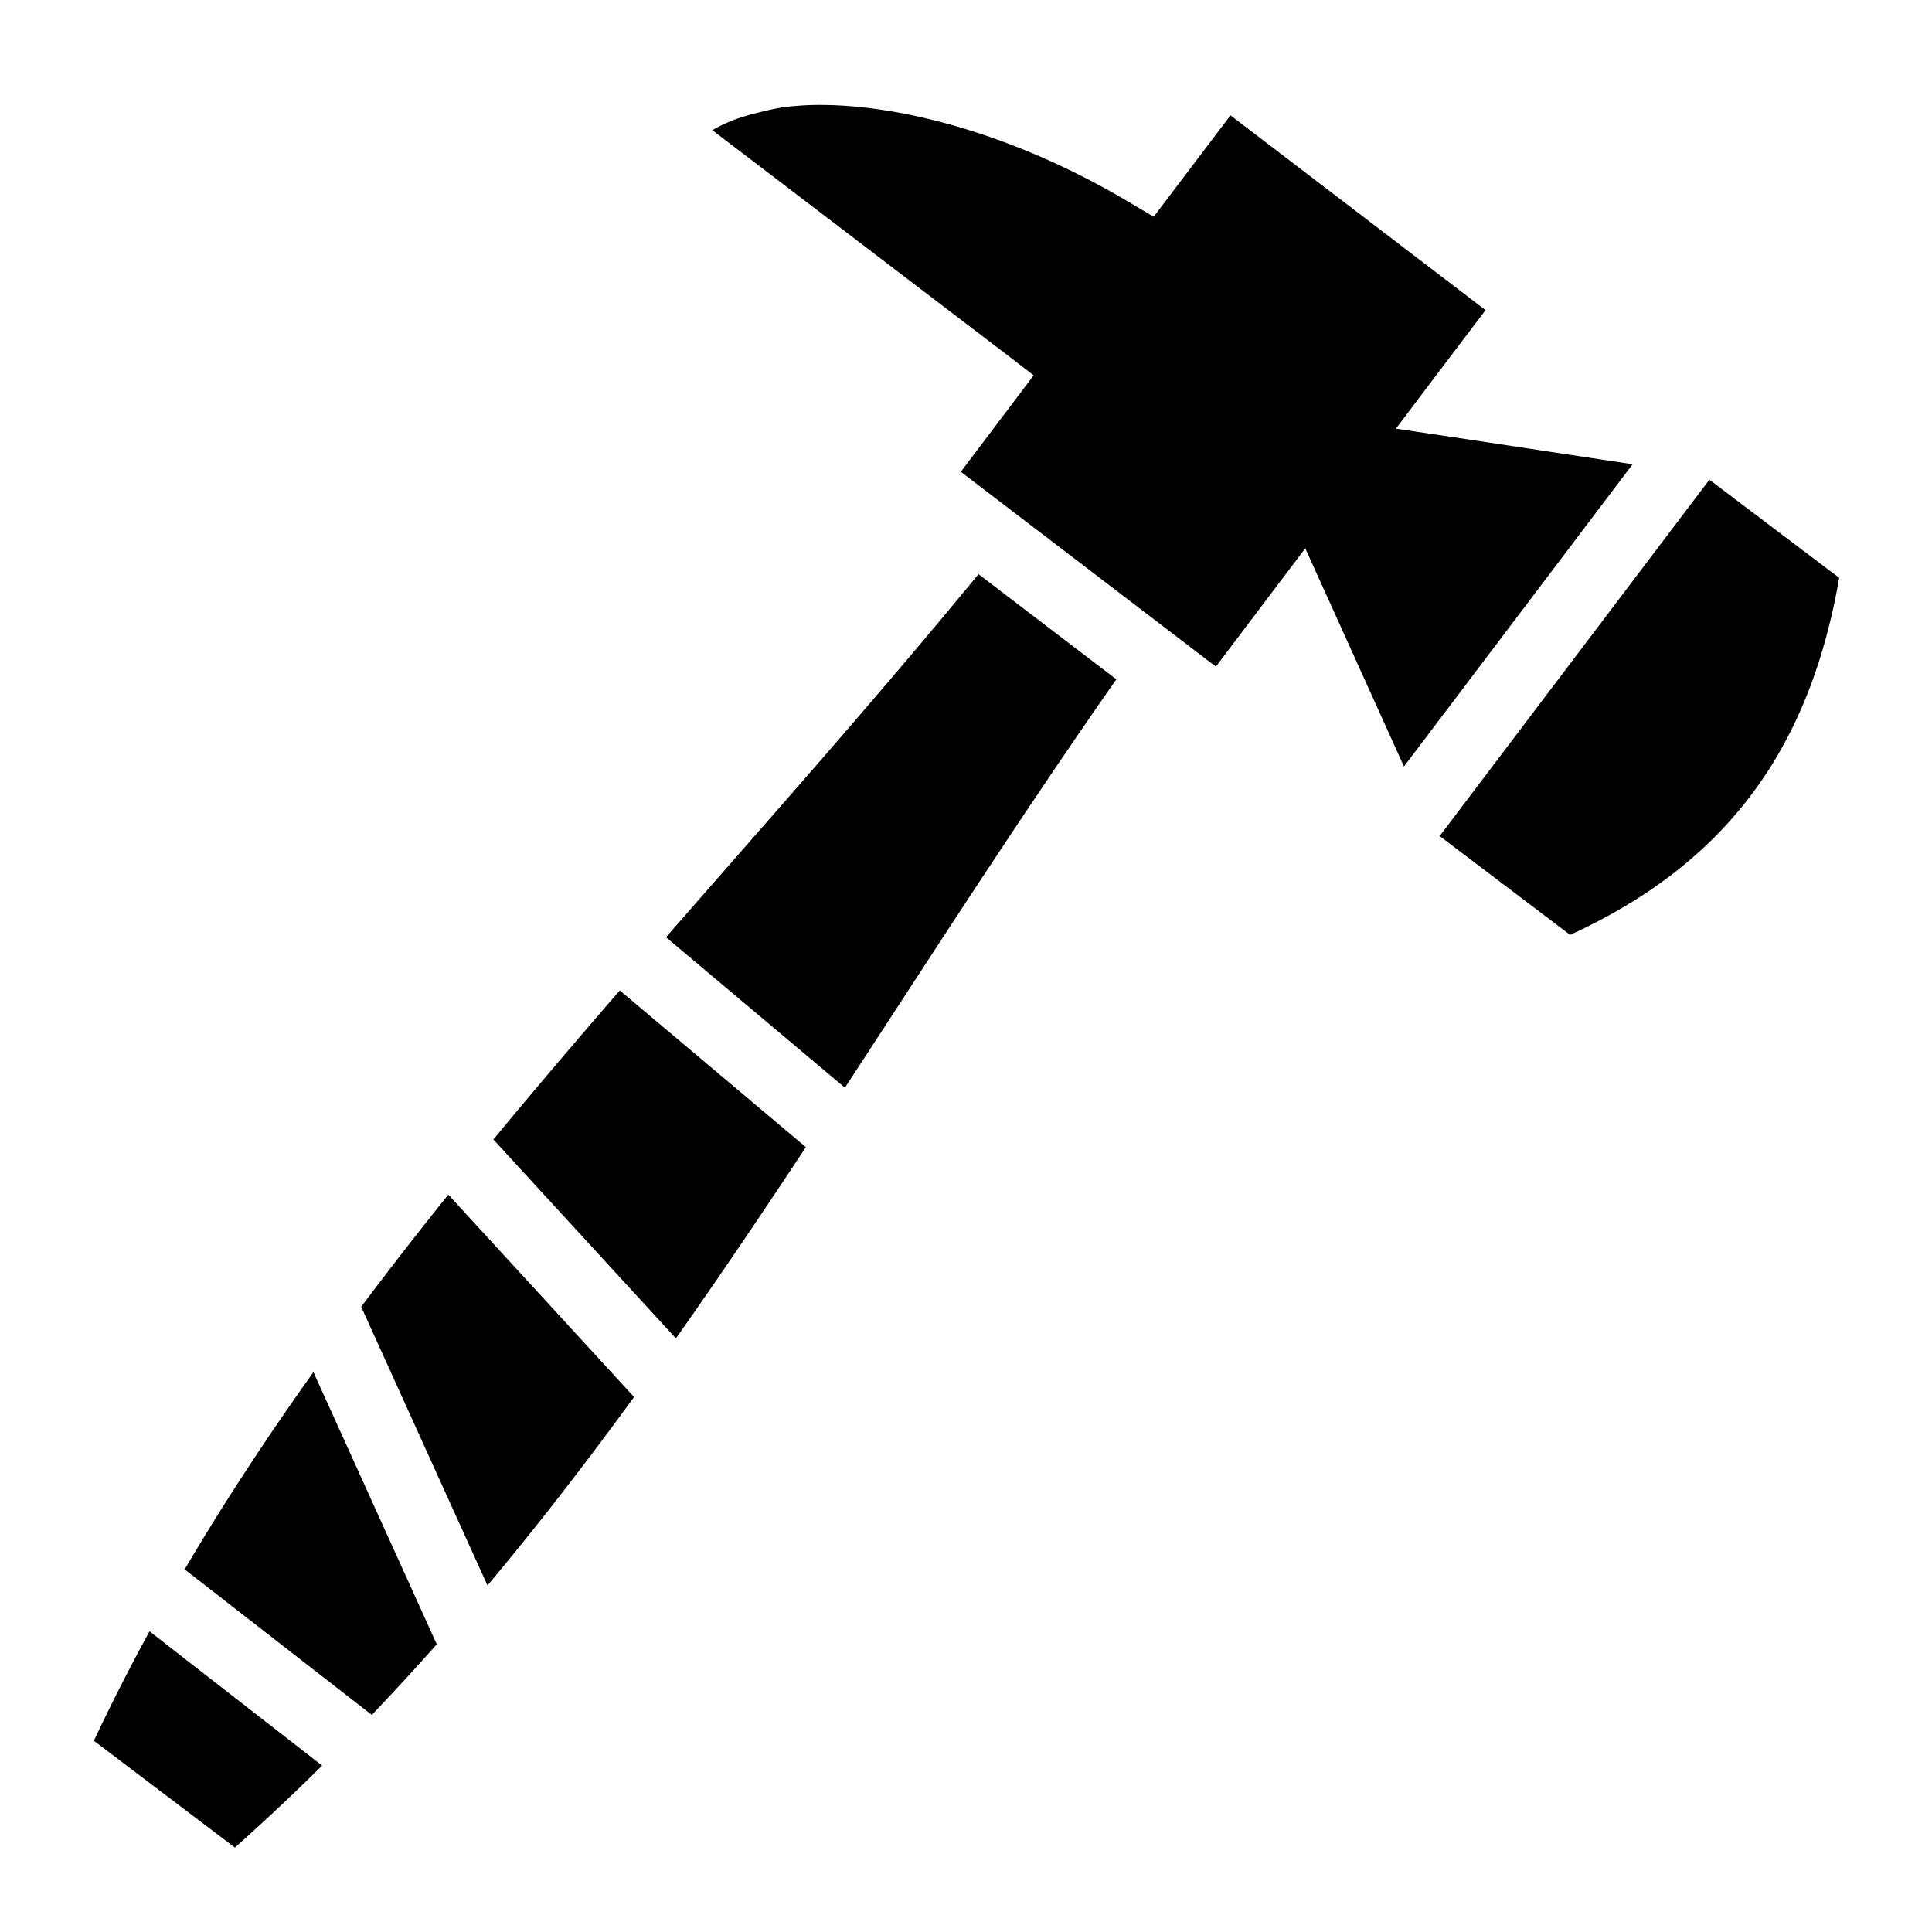 <?xml version="1.0" encoding="utf-8"?>
<!-- Generator: www.svgicons.com -->
<svg xmlns="http://www.w3.org/2000/svg" width="800" height="800" viewBox="0 0 512 512">
<path fill="currentColor" d="M215.97 27.813c-2.218.04-4.35.177-6.407.375l-.532.062c-2.774.266-5.796 1.01-9.124 1.844c-4.418 1.11-8.096 2.607-11.125 4.406l77.782 59.313l7.375 5.656l-5.593 7.405l-13.72 18.156l67.595 51.626l14.217-18.812l9.47-12.53l6.5 14.342l19.656 43.47l60.593-80.095l-47.187-7.124l-15.533-2.312l9.47-12.563l14.28-18.843l-67.593-51.624L310.78 50.78l-5.03 6.657l-7.188-4.25c-28.635-16.917-58.02-25.157-80.343-25.374a77 77 0 0 0-2.25 0zM453 127.124l-71.47 94.438l34.564 26.187c44.24-20.22 64.01-52.594 71.312-94.625zm-193.688 25.03c-27.17 33.09-55.308 64.706-82.812 96.22l47.406 39.875c23.11-35.343 46.336-71.61 71.938-108.22l-36.53-27.874zM164.25 262.47c-11.355 13.115-22.564 26.254-33.5 39.5l48.375 52.717c11.707-16.6 23.107-33.515 34.438-50.687zm-45.438 54.124a1112 1112 0 0 0-23.093 29.72l33.468 73.842c13.586-16.22 26.434-32.893 38.843-49.937zm-35.75 47.03c-12.108 16.978-23.57 34.335-34.124 52.282L98.53 454.47a688 688 0 0 0 17.22-18.72zm-43.437 68.688a546 546 0 0 0-14.75 29l37.375 28.313a611 611 0 0 0 23.125-21.72z"/>
</svg>
